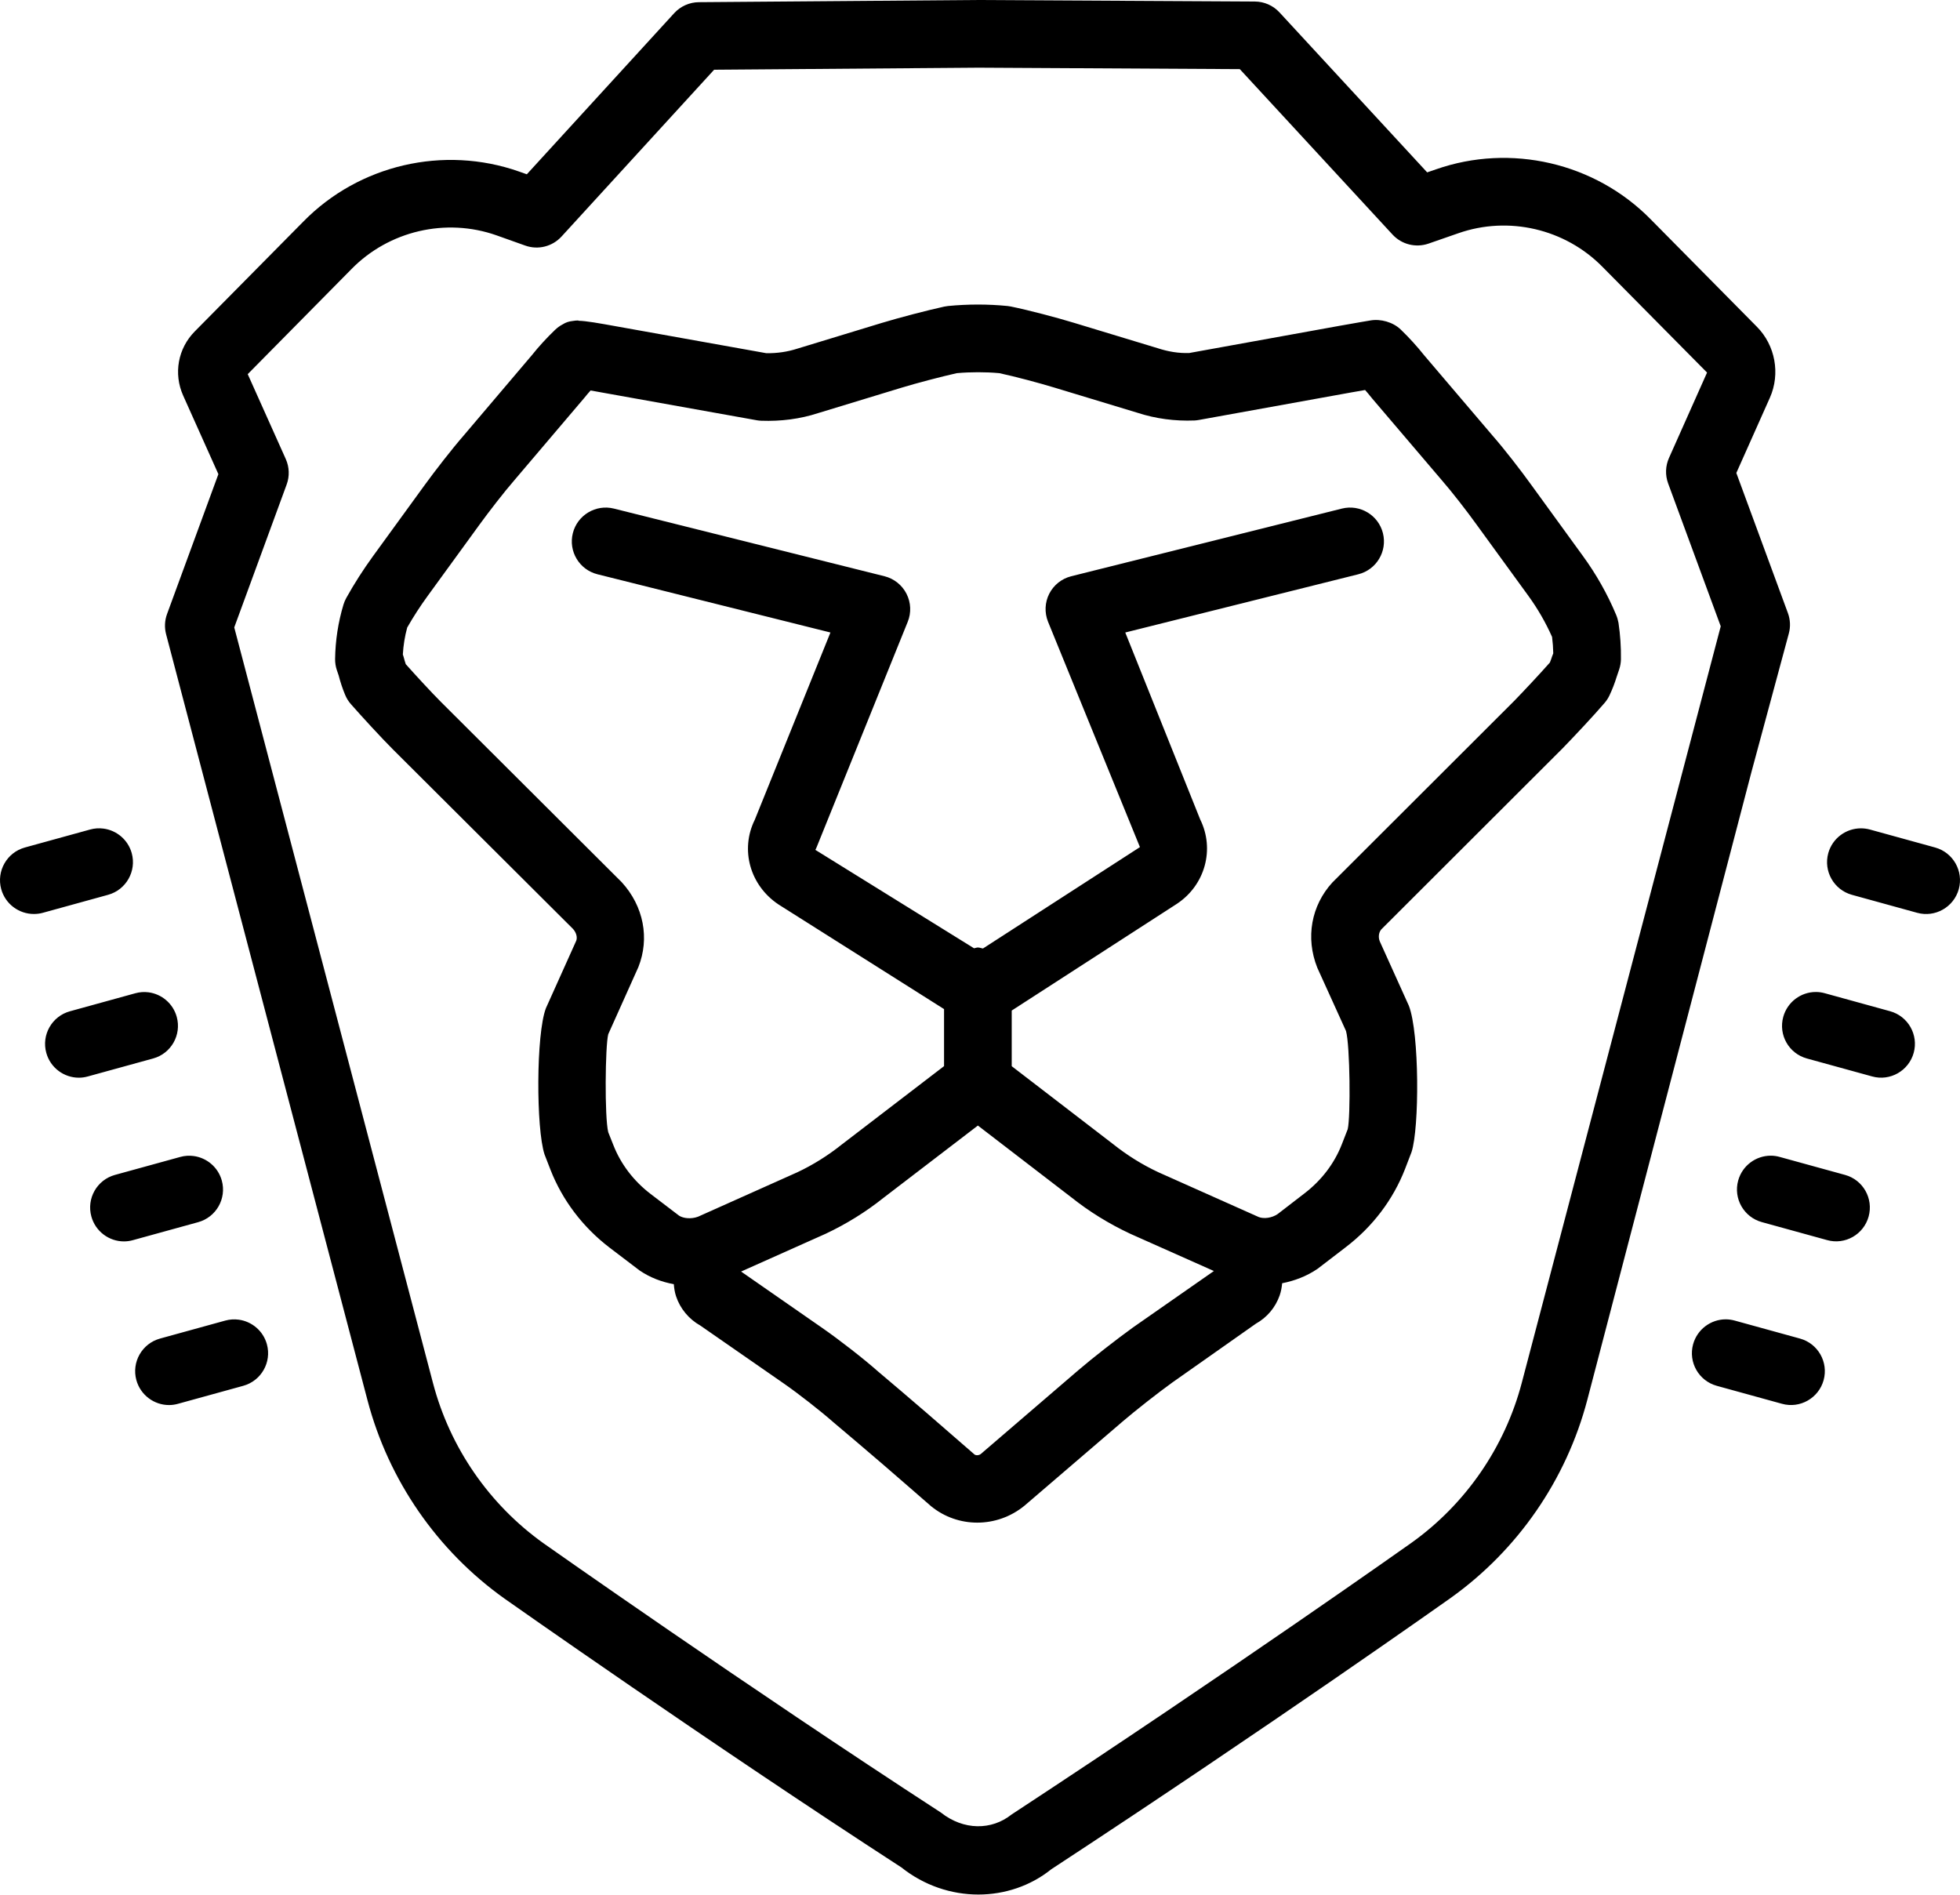 <svg width="512" height="495" viewBox="0 0 512 495" fill="none" xmlns="http://www.w3.org/2000/svg">
<path d="M255.137 0L182.575 0.57C180.118 0.587 177.78 1.624 176.118 3.436L137.619 45.526L135.565 44.801C115.906 37.897 93.79 43.028 79.232 57.887L50.901 86.546C46.481 91.001 45.282 97.59 47.845 103.326L57.047 123.854L43.633 160.402C43.014 162.099 42.931 163.943 43.391 165.685L96.012 365.812C101.51 386.672 114.202 405.053 131.801 417.587C132.323 417.958 184.93 455.025 235.473 487.801C241.413 492.538 248.541 494.879 255.568 494.879C262.41 494.879 269.166 492.659 274.611 488.284C332.163 450.576 378.444 417.768 378.921 417.432C396.476 404.906 409.161 386.534 414.641 365.674L457.543 201.577L467.28 165.495C467.766 163.718 467.674 161.84 467.038 160.126L453.572 123.543L462.342 103.879C465.118 97.629 463.741 90.181 458.941 85.354L431.146 57.231C416.631 42.496 394.623 37.407 375.123 44.231L372.81 45.025L334.241 3.246C332.58 1.442 330.25 0.415 327.802 0.397L255.137 0ZM255.62 17.679L323.866 18.058L363.763 61.271C366.15 63.861 369.831 64.776 373.155 63.636L380.958 60.925C394.058 56.338 408.801 59.77 418.56 69.661L445.924 97.318L435.98 119.624C435.043 121.728 434.96 124.105 435.755 126.271L449.497 163.596L397.532 361.185C393.104 378.05 382.845 392.921 368.666 403.033C368.207 403.36 322.203 435.954 264.252 473.972C259.028 478.135 251.728 478.156 245.797 473.471C194.847 440.386 142.525 403.516 142.039 403.171C127.834 393.05 117.559 378.188 113.121 361.323L61.191 163.889L74.881 126.564C75.677 124.398 75.594 122.021 74.657 119.917L64.712 97.733L91.817 70.283C101.611 60.285 116.49 56.829 129.66 61.461L137.222 64.154C140.572 65.347 144.305 64.397 146.7 61.771L186.546 18.214L255.62 17.679ZM255.43 79.553C252.835 79.555 250.234 79.681 247.661 79.933C247.317 79.969 246.996 80.018 246.66 80.089C242.161 81.07 234.836 82.992 230.345 84.353L208.351 91.052C205.717 91.909 202.987 92.304 200.185 92.26L161.047 85.251C156.309 84.402 153.269 83.845 151.085 83.783V83.714C150.608 83.714 150.138 83.755 149.67 83.835C148.618 83.941 147.78 84.221 147.011 84.716C146.268 85.096 145.584 85.6 144.974 86.183C142.782 88.287 140.698 90.569 138.983 92.726L121.028 113.875C118.138 117.19 113.607 123.015 110.911 126.737L97.411 145.313C94.883 148.796 92.548 152.442 90.471 156.172C90.161 156.729 89.914 157.306 89.728 157.916C88.332 162.539 87.606 167.325 87.536 172.124C87.527 173.114 87.675 174.097 87.985 175.025L88.468 176.44C88.901 178.137 89.454 179.803 90.125 181.43C90.497 182.349 91.016 183.208 91.679 183.95C94.57 187.23 99.537 192.654 102.728 195.845L149.67 242.631C150.589 243.639 150.851 244.9 150.533 245.722L142.609 263.348C140.019 270.075 140.027 294.836 142.246 301.554L143.8 305.559C146.92 313.533 152.259 320.575 159.251 325.914L167.107 331.887C169.811 333.717 172.842 334.878 176.015 335.444C176.103 336.505 176.257 337.569 176.602 338.603C177.671 341.838 179.959 344.581 182.938 346.251L204.777 361.409C208.551 364.026 214.436 368.626 217.777 371.578L224.061 376.895C227.65 379.927 233.507 384.979 237.078 388.1L243.207 393.434C246.708 396.298 250.979 397.733 255.292 397.733C259.65 397.733 264.03 396.257 267.636 393.296L293.273 371.302C296.606 368.447 302.464 363.847 306.256 361.116L328.061 345.768C330.978 344.141 333.162 341.552 334.276 338.396C334.647 337.344 334.826 336.281 334.932 335.202C338.132 334.575 341.287 333.401 344.168 331.439L351.575 325.759C358.567 320.42 363.906 313.378 367.026 305.37L368.735 300.915C370.786 294.648 370.812 269.887 368.028 262.71L360.431 245.894C359.963 244.719 360.209 243.468 360.846 242.752L408.167 195.5C411.34 192.23 416.274 186.982 419.164 183.605C419.677 183.004 420.106 182.353 420.442 181.637C421.193 180.046 421.821 178.4 422.272 176.924L422.962 174.887C423.254 174.02 423.411 173.121 423.428 172.211C423.473 169.037 423.258 165.845 422.79 162.698C422.657 161.973 422.451 161.264 422.168 160.592C419.896 155.164 416.959 149.974 413.467 145.192L400.001 126.65C397.393 123.017 392.95 117.27 389.936 113.84L372.033 92.812C370.141 90.435 368.07 88.166 365.887 86.062C363.889 84.144 360.668 83.228 357.945 83.714C357.945 83.714 354.252 84.326 349.797 85.13L310.676 92.208C307.909 92.314 305.139 91.85 302.337 90.931L280.532 84.319C276.148 82.984 268.808 81.035 264.097 80.072C263.796 80.01 263.5 79.96 263.199 79.933C260.623 79.677 258.026 79.552 255.43 79.553ZM255.482 97.232C257.335 97.231 259.194 97.306 261.041 97.474C265.204 98.358 271.631 100.088 275.405 101.237L297.054 107.798C301.889 109.38 306.931 110.038 312.022 109.835C312.42 109.817 312.807 109.768 313.196 109.697L352.939 102.515C354.247 102.276 355.503 102.062 356.599 101.876C357.2 102.566 357.801 103.282 358.411 104.051L376.591 125.39C379.216 128.387 383.267 133.615 385.689 136.992L399.207 155.585C401.673 158.971 403.76 162.592 405.439 166.375C405.616 167.798 405.723 169.225 405.75 170.657L405.422 171.52C405.263 172.042 405.073 172.553 404.869 173.057C402.129 176.168 398.128 180.426 395.547 183.087L348.036 230.529C342.538 236.549 340.979 244.942 344.117 252.8L351.609 269.305C352.661 273.017 352.836 291.671 352.058 294.959L350.504 298.947C348.56 303.924 345.196 308.337 340.767 311.723L333.758 317.127C332.238 318.17 330.173 318.416 328.838 317.921L302.613 306.216C298.397 304.244 294.448 301.787 290.753 298.844L264.287 278.506V263.97L307.465 236.071C314.828 231.174 317.361 221.811 313.524 214.059L293.947 165.219L354.82 150.009C359.558 148.824 362.436 144.026 361.26 139.288C360.076 134.55 355.268 131.673 350.539 132.848L279.825 150.527C277.35 151.146 275.251 152.813 274.093 155.085C272.935 157.356 272.819 160.018 273.765 162.387L297.779 221.276L256.777 247.759C256.326 247.697 255.925 247.5 255.448 247.5C255.085 247.5 254.791 247.663 254.446 247.707L212.995 222.001C213.145 221.718 213.277 221.438 213.392 221.137L237.13 162.405C238.085 160.036 237.96 157.382 236.802 155.102C235.644 152.821 233.545 151.154 231.07 150.527L160.356 132.848C155.636 131.673 150.82 134.55 149.635 139.288C148.451 144.026 151.337 148.824 156.075 150.009L216.931 165.219L197.164 214.145C193.318 221.897 195.865 231.275 203.396 236.278L246.608 263.59V278.489L219.866 298.982C216.295 301.837 212.348 304.306 208.282 306.216L182.351 317.817C180.556 318.489 178.51 318.275 177.379 317.541L169.955 311.878C165.535 308.502 162.171 304.087 160.235 299.137L158.889 295.753C157.908 291.864 158.093 273.2 158.889 270.151L166.761 252.61C169.731 245.123 168.165 236.728 162.393 230.426L115.176 183.346C112.586 180.747 108.722 176.547 105.991 173.488C105.814 172.94 105.616 172.299 105.404 171.486L105.232 170.968C105.364 168.59 105.743 166.231 106.371 163.924C107.98 161.113 109.761 158.349 111.688 155.706L125.206 137.112C127.619 133.78 131.783 128.395 134.391 125.407L152.622 103.948C153.152 103.285 153.713 102.633 154.279 101.997C155.366 102.191 156.605 102.414 157.922 102.653L197.716 109.783C198.096 109.854 198.484 109.886 198.873 109.904C203.946 110.09 209.018 109.448 213.685 107.919L235.507 101.272C239.388 100.087 245.848 98.393 249.94 97.474C251.783 97.31 253.629 97.233 255.482 97.232ZM486.115 216.373C482.234 216.373 478.674 218.948 477.586 222.864C476.296 227.575 479.064 232.441 483.767 233.74L500.807 238.436C505.5 239.736 510.384 236.958 511.683 232.256C512.974 227.544 510.205 222.679 505.503 221.379L488.463 216.683C487.676 216.471 486.893 216.373 486.115 216.373ZM27.042 216.442C25.904 216.291 24.711 216.356 23.537 216.683L6.497 221.379C1.795 222.679 -0.974 227.544 0.317 232.256C1.404 236.171 4.965 238.747 8.845 238.747C9.614 238.747 10.407 238.657 11.193 238.436L28.233 233.74C32.936 232.441 35.704 227.575 34.414 222.864C33.439 219.337 30.455 216.893 27.042 216.442ZM474.341 259.119C470.46 259.119 466.908 261.712 465.829 265.627C464.53 270.33 467.29 275.196 471.993 276.487L489.05 281.182C493.743 282.491 498.618 279.704 499.909 275.002C501.2 270.299 498.431 265.433 493.728 264.143L476.689 259.447C475.902 259.226 475.119 259.119 474.341 259.119ZM38.799 259.205C37.661 259.056 36.485 259.133 35.311 259.464L18.272 264.16C13.569 265.45 10.792 270.317 12.091 275.019C13.169 278.935 16.722 281.51 20.602 281.51C21.38 281.51 22.163 281.403 22.95 281.182L40.007 276.487C44.71 275.196 47.461 270.33 46.171 265.627C45.203 262.1 42.212 259.652 38.799 259.205ZM255.448 294.01L279.876 312.776C284.526 316.48 289.663 319.663 295.276 322.289L317.098 332.008L295.984 346.735C291.715 349.811 285.445 354.696 281.724 357.887L256.242 379.778C255.711 380.22 254.894 380.199 254.567 379.934L248.645 374.789C245.03 371.633 239.08 366.48 235.438 363.395L229.327 358.215C225.588 354.901 219.192 349.931 214.808 346.89L193.59 332.146L215.654 322.289C221.125 319.716 226.252 316.52 230.76 312.914L255.448 294.01ZM462.566 301.882C458.686 301.882 455.134 304.458 454.055 308.374C452.756 313.076 455.533 317.942 460.236 319.233L477.276 323.929C481.969 325.255 486.844 322.468 488.135 317.765C489.425 313.063 486.674 308.197 481.971 306.906L464.914 302.21C464.128 301.989 463.344 301.882 462.566 301.882ZM50.573 301.969C49.435 301.819 48.259 301.883 47.086 302.21L30.029 306.906C25.326 308.197 22.566 313.063 23.865 317.765C24.944 321.681 28.496 324.274 32.377 324.274C33.154 324.274 33.938 324.167 34.724 323.946L51.764 319.25C56.467 317.951 59.235 313.093 57.945 308.391C56.977 304.864 53.986 302.418 50.573 301.969ZM450.81 344.628C446.929 344.628 443.368 347.221 442.281 351.137C440.99 355.848 443.759 360.697 448.462 361.996L465.501 366.692C470.195 368 475.078 365.214 476.378 360.511C477.668 355.8 474.9 350.952 470.197 349.652L453.157 344.956C452.371 344.744 451.579 344.628 450.81 344.628ZM62.347 344.715C61.209 344.564 60.016 344.632 58.843 344.956L41.803 349.652C37.1 350.952 34.332 355.8 35.622 360.511C36.709 364.427 40.27 367.02 44.151 367.02C44.929 367.02 45.712 366.913 46.499 366.692L63.538 361.996C68.241 360.697 71.01 355.848 69.719 351.137C68.745 347.61 65.76 345.168 62.347 344.715Z" fill="black"/>
</svg>
